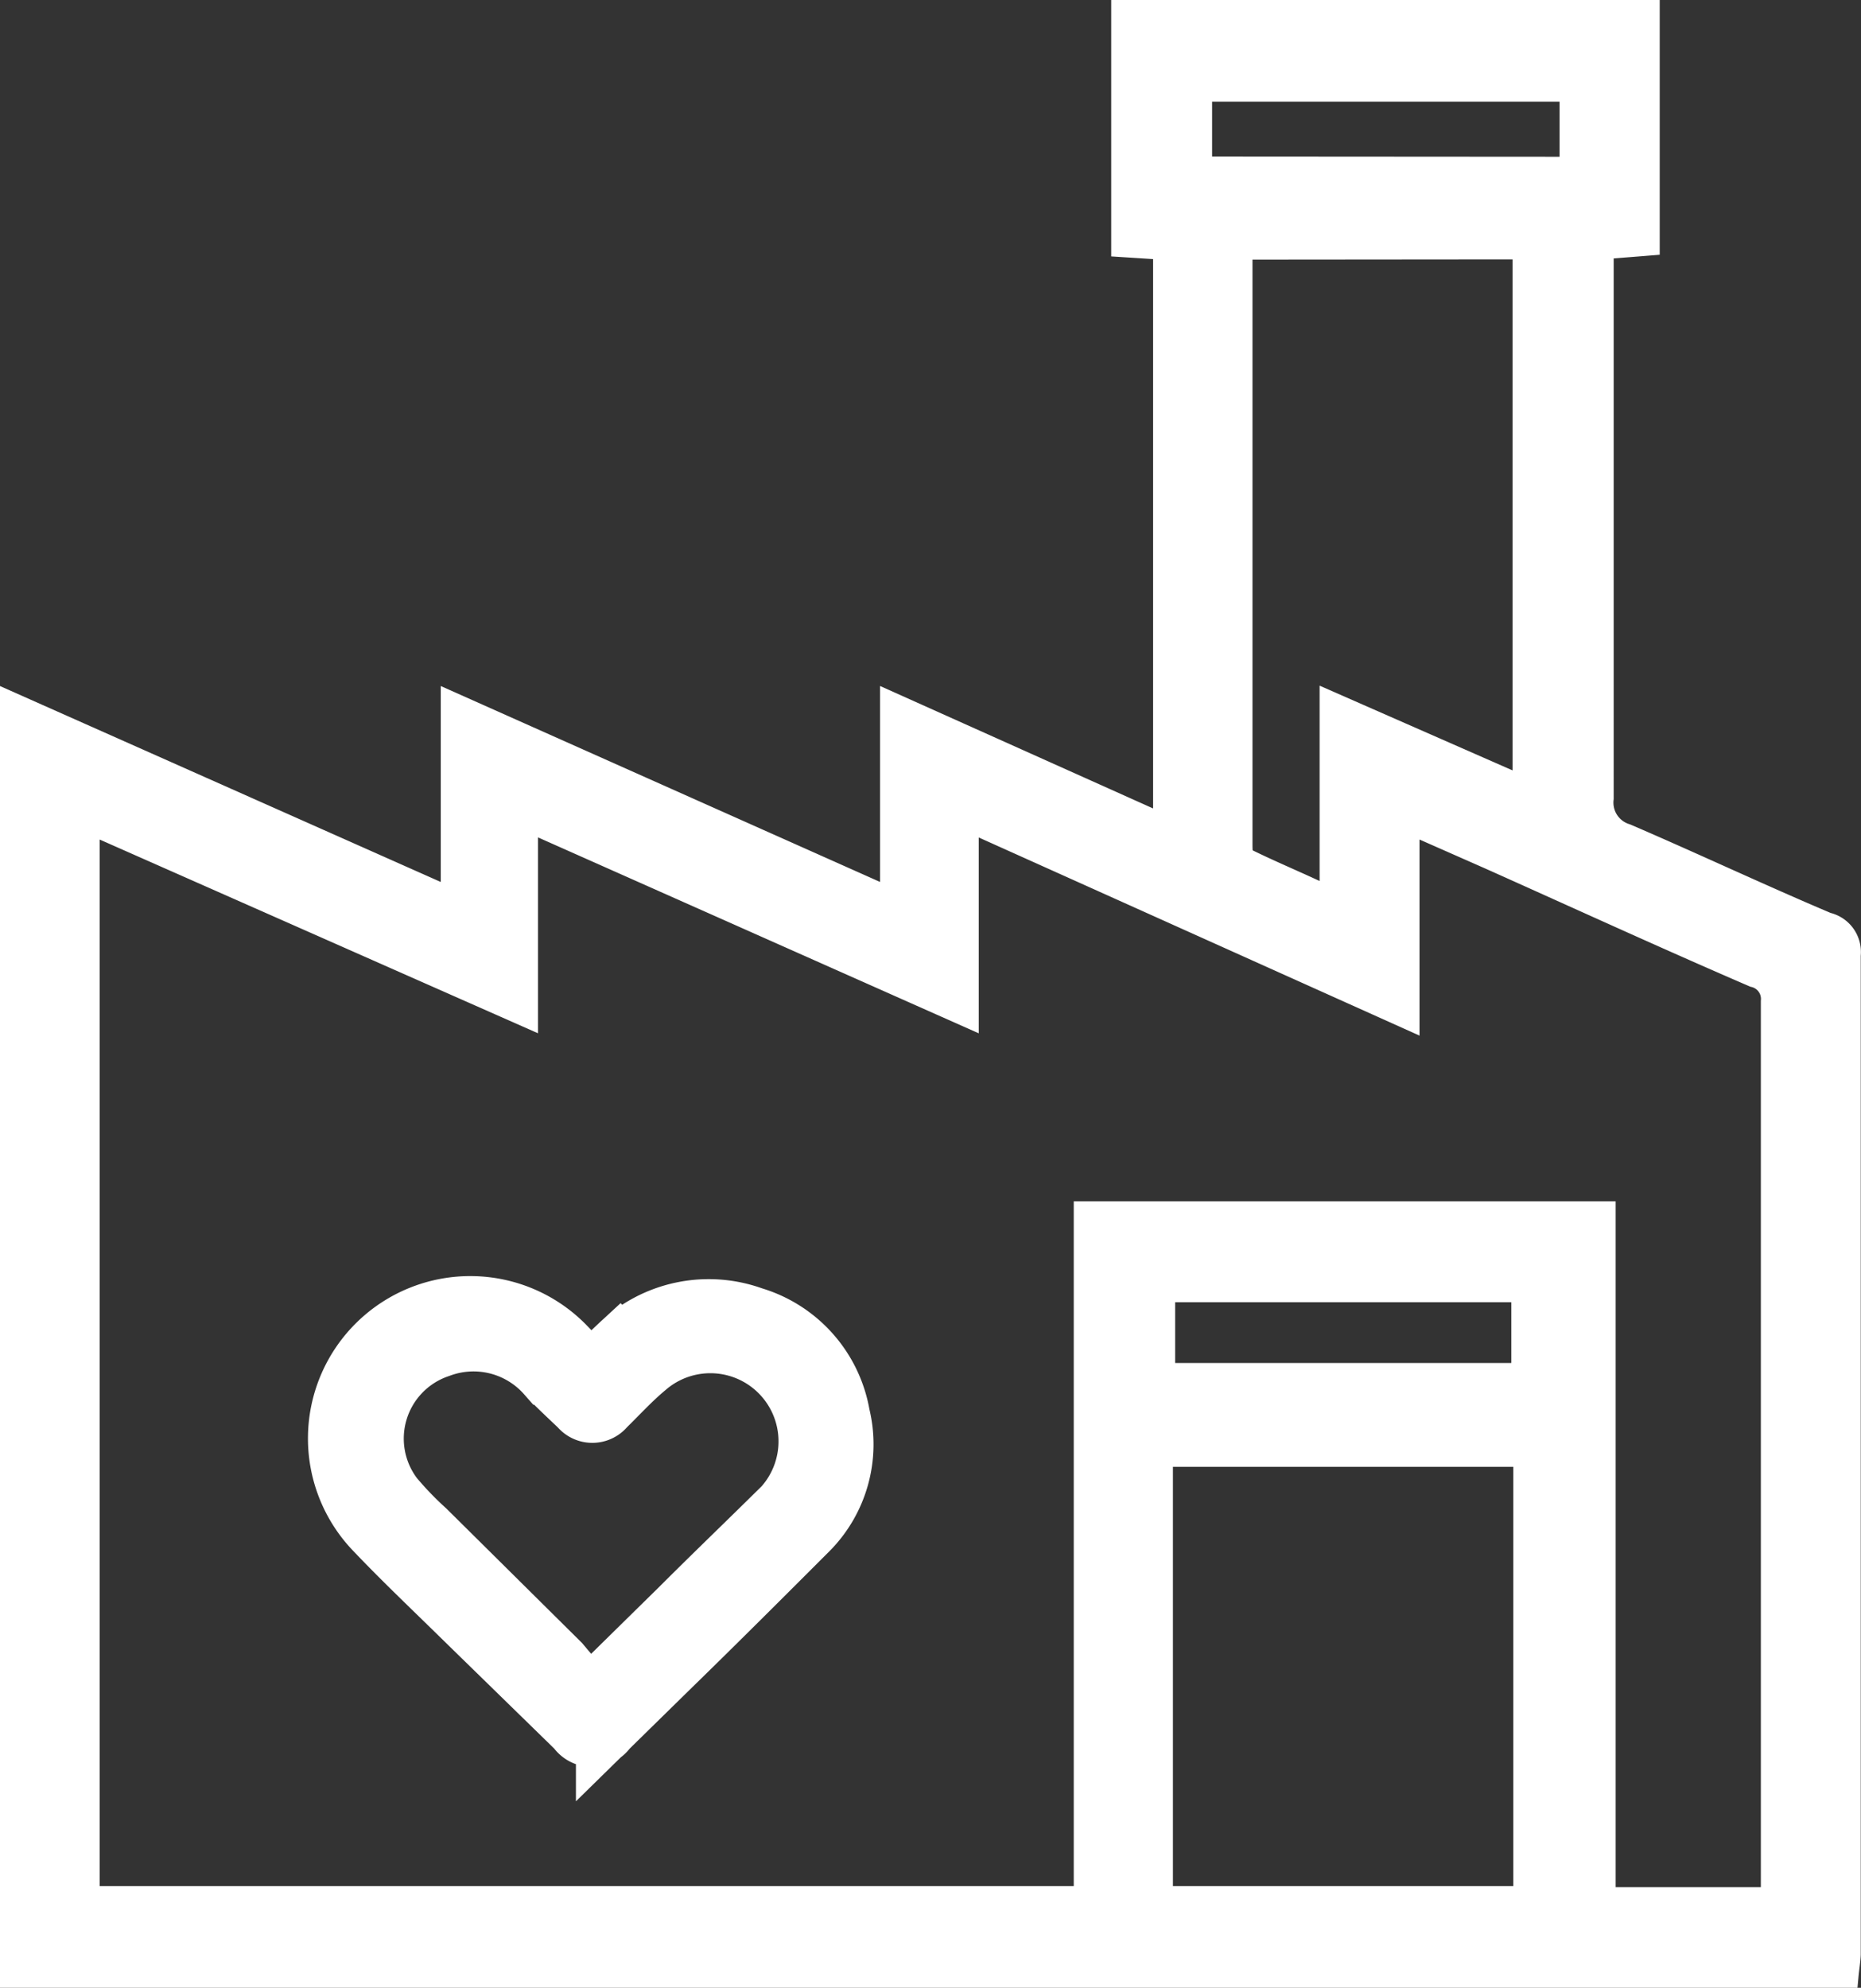 <svg id="Layer_1" data-name="Layer 1" xmlns="http://www.w3.org/2000/svg" width="76" height="81.16" viewBox="0 0 76 81.16"><rect x="0" y="0" width="76" height="81.16" fill="#333333" stroke="none"/><defs><style>.cls-1,.cls-2{fill:#fff;stroke:#fff;stroke-miterlimit:10;}.cls-2{stroke-width:2.5px;}</style></defs><title>ico01</title><g id="Layer_2" data-name="Layer 2"><g id="Ebene_1" data-name="Ebene 1"><path class="cls-1" d="M75.4,80.66H.5V28.78l18,8v-8l17.94,8v-8l11.15,5V10.11L45.88,10V.5h21.4V9.94l-1.88.15V32.6a1.42,1.42,0,0,0,1,1.53c2.72,1.17,5.46,2.46,8.2,3.62A1.15,1.15,0,0,1,75.49,39v40.8C75.48,80.06,75.43,80.33,75.4,80.66ZM3.57,33.51v44H44.35V49.55H65.48v28h6.87a3.2,3.2,0,0,0,.06-.38V40.88a1,1,0,0,0-.77-1.07C68,38.24,64.45,36.61,60.85,35l-3.38-1.49v8l-18-8.09v8l-18-8v8Zm43.83,44H62.3V59.39H47.4ZM50.73,10.1a2,2,0,0,0-.08.38v24c0,.23,0,.59.19.64,1.11.55,2.23,1,3.55,1.64v-8l7.88,3.46V10.09ZM64.19,6.9V3.65H49V6.89ZM47.49,56.15H62.22V52.67H47.49Z"/><path class="cls-2" d="M24.15,56.07c.39-.38.77-.77,1.16-1.13a5.24,5.24,0,0,1,5.42-1.15,5.07,5.07,0,0,1,3.55,4A4.94,4.94,0,0,1,33,62.44c-1.88,1.88-3.75,3.75-5.68,5.63l-2.55,2.5a.71.71,0,0,1-1.19,0L19,66.1c-1.23-1.21-2.48-2.39-3.67-3.64A5.36,5.36,0,1,1,23.08,55C23.42,55.35,23.78,55.74,24.15,56.07Zm-.08,13.26.21-.19,3.48-3.42c1.28-1.28,2.6-2.55,3.9-3.83a4,4,0,0,0-5.3-6.08c-.59.49-1.12,1.07-1.67,1.61a.64.64,0,0,1-1,0c-.45-.43-.94-.88-1.35-1.32A4,4,0,0,0,17.93,55a3.94,3.94,0,0,0-1.88,6.13,13.74,13.74,0,0,0,1.32,1.37l5.48,5.43c.4.48.8.94,1.21,1.38Z"/></g></g></svg>